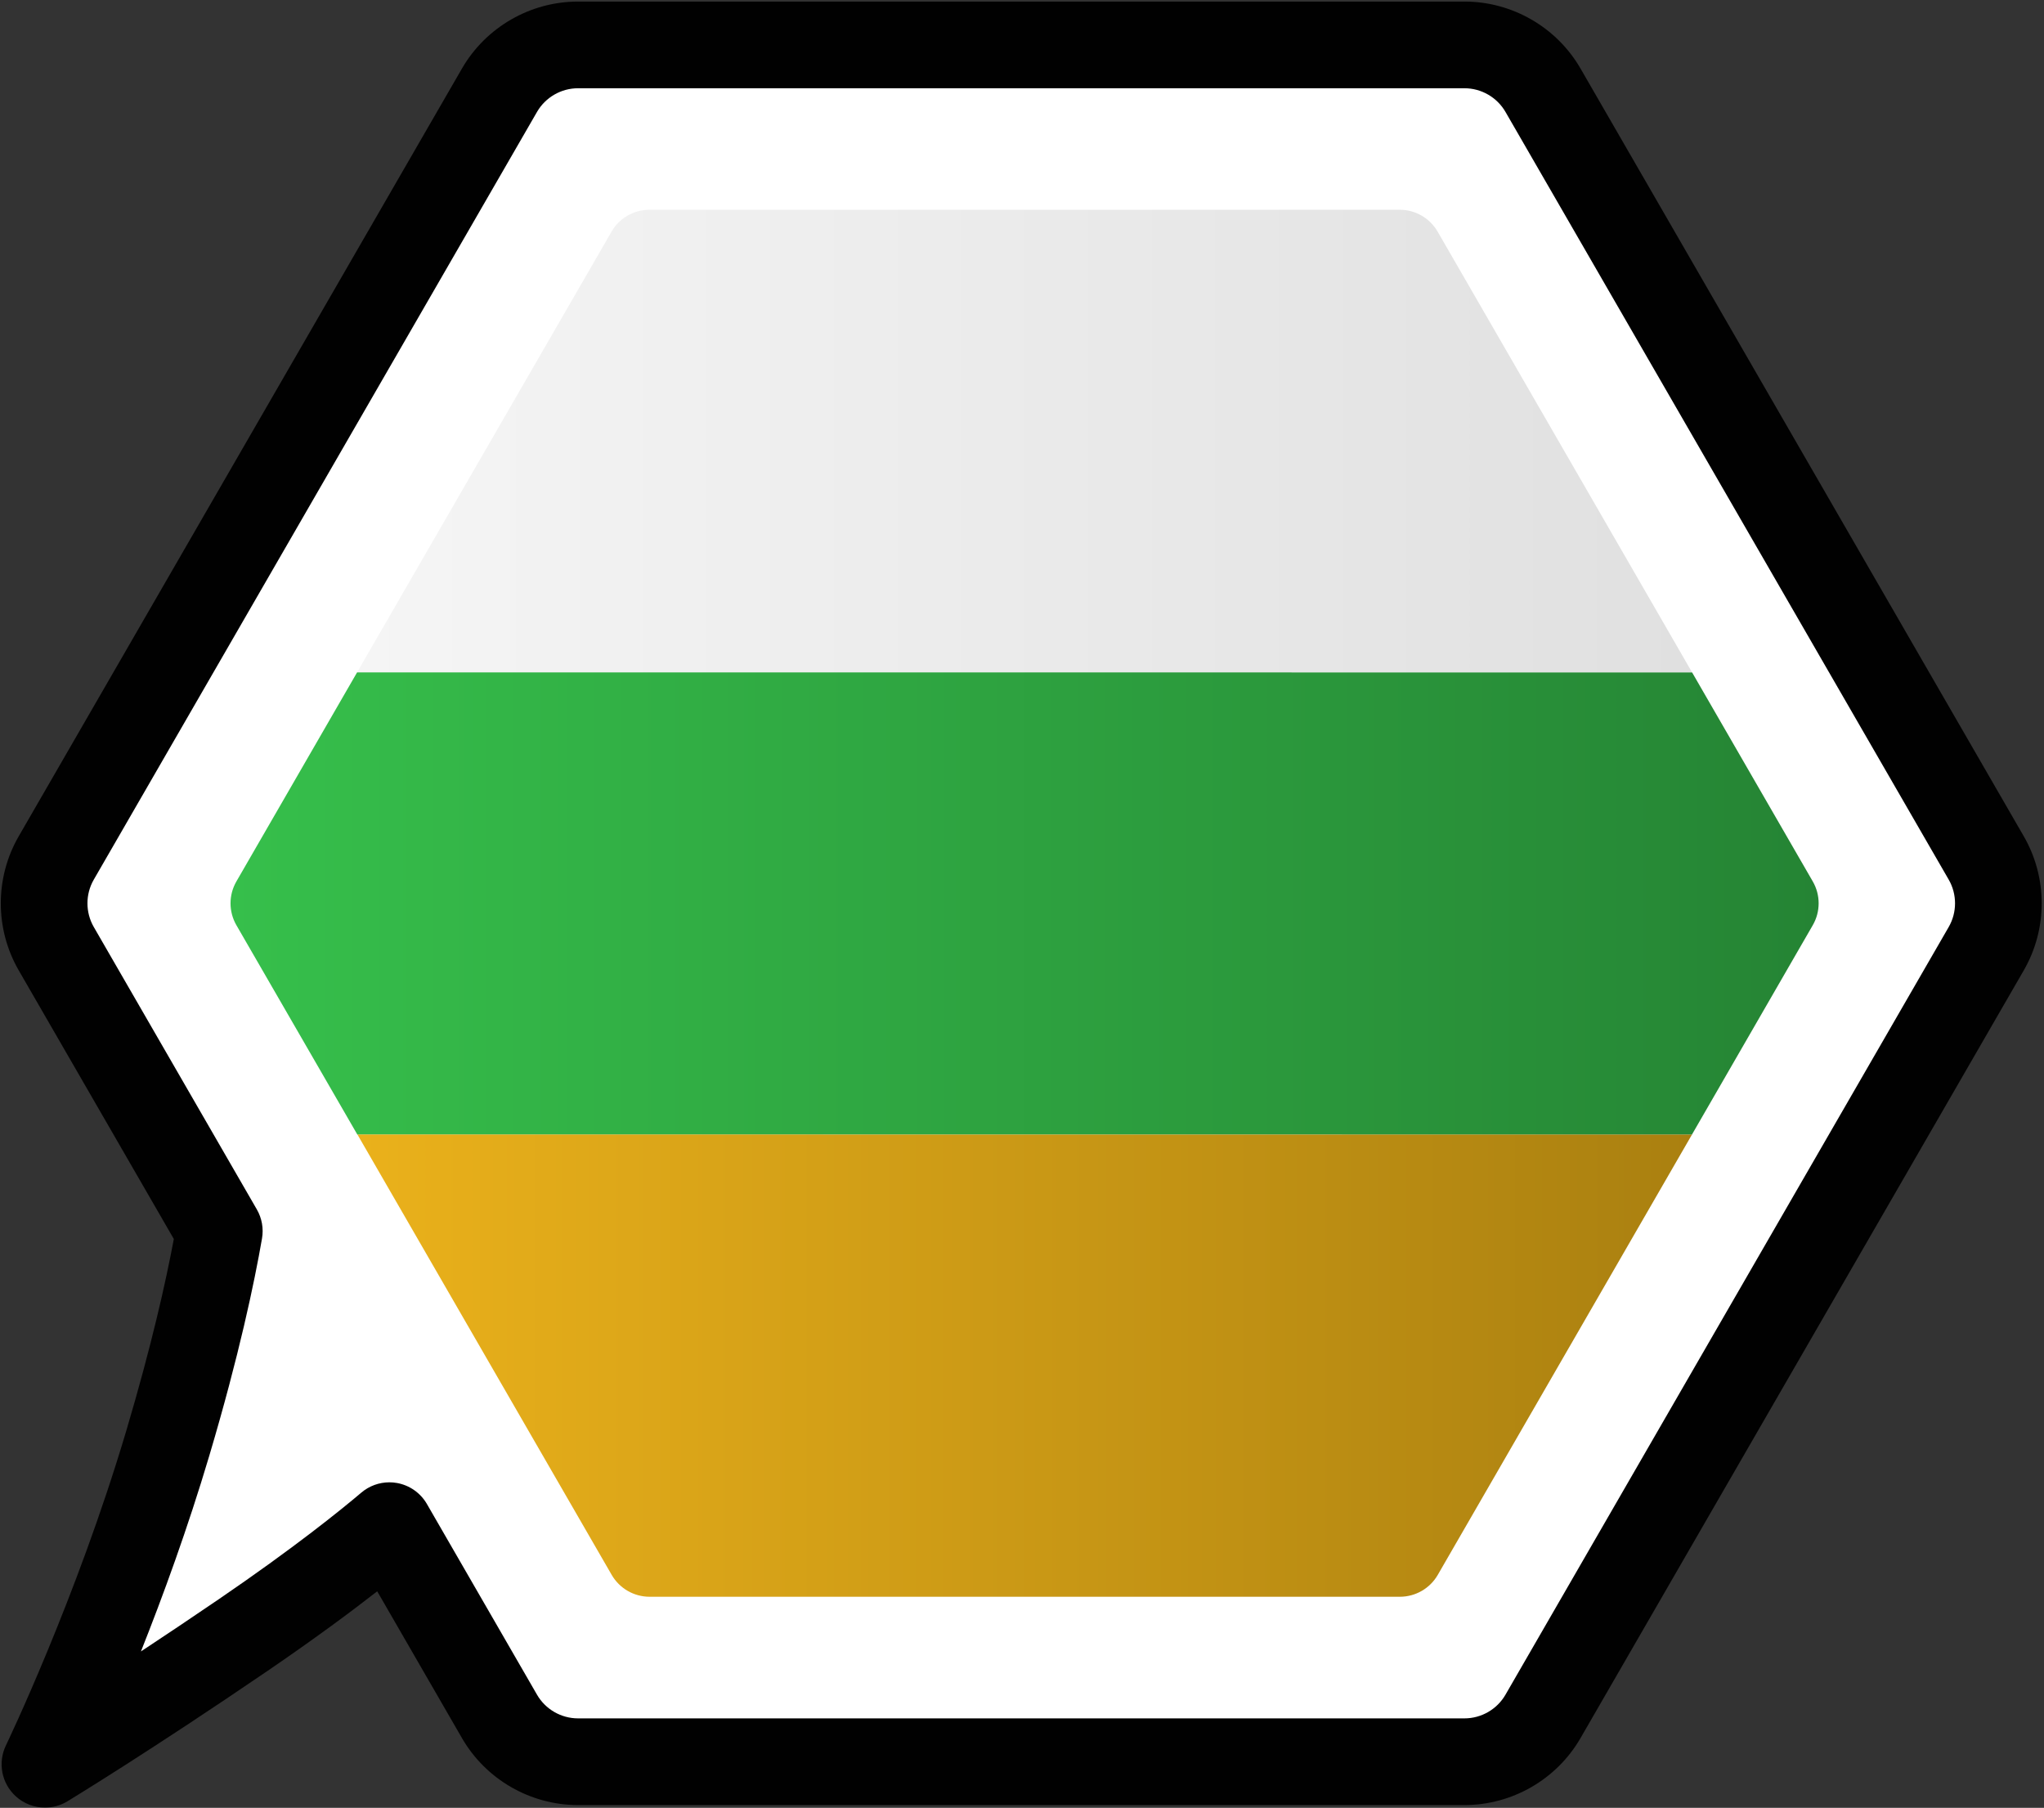 <svg width="3008" height="2660" viewBox="0 0 3008 2660" fill="none" xmlns="http://www.w3.org/2000/svg">
<rect x="0" y="0" width="3008" height="2660" fill="#333333" stroke="none"/>
<g clip-path="url(#clip0_506_628)">
<mask id="mask0_506_628" style="mask-type:luminance" maskUnits="userSpaceOnUse" x="0" y="0" width="3008" height="2660">
<path d="M0 7.31269e-05H3008V2660H0V7.31269e-05Z" fill="white"/>
</mask>
<g mask="url(#mask0_506_628)">
<path fill-rule="evenodd" clip-rule="evenodd" d="M2923.02 1262.4L2270.74 132.787C2246.91 91.504 2202.85 66.072 2155.16 66.072H850.614C802.943 66.072 758.868 91.504 735.033 132.787L82.759 1262.4C58.924 1303.68 58.924 1354.56 82.759 1395.85L322.714 1811.4C311.643 1875.27 289.634 1979.84 246.877 2123.72C170.947 2379.13 66.154 2595.9 66.154 2595.9C66.154 2595.9 185.482 2523.41 357.601 2405.96C467.835 2330.76 537.308 2275.13 573.005 2244.84L735.033 2525.46C758.868 2566.74 802.943 2592.17 850.614 2592.17H2155.16C2202.85 2592.17 2246.91 2566.74 2270.74 2525.46L2923.02 1395.85C2946.85 1354.56 2946.85 1303.68 2923.02 1262.4Z" fill="white"/>
<path d="M573.005 2181.07C576.639 2181.07 580.292 2181.37 583.925 2182.01C602.546 2185.25 618.794 2196.58 628.245 2212.96L790.273 2493.56C802.68 2515.05 825.8 2528.4 850.615 2528.4H2155.16C2179.98 2528.4 2203.1 2515.05 2215.5 2493.56L2867.78 1363.96C2880.18 1342.47 2880.18 1315.77 2867.78 1294.29L2215.5 164.682C2203.1 143.203 2179.98 129.856 2155.16 129.856H850.615C825.8 129.856 802.68 143.203 790.273 164.682L138 1294.29C125.592 1315.77 125.592 1342.47 138 1363.96L377.954 1779.52C385.429 1792.45 388.121 1807.59 385.579 1822.29C374.452 1886.5 351.954 1994.06 308.011 2141.89C276.117 2249.18 239.535 2349.13 207.397 2429.91C241.814 2407.23 280.221 2381.55 321.642 2353.29C432.403 2277.71 500.821 2222.43 531.755 2196.2C543.352 2186.36 558.019 2181.07 573.005 2181.07ZM66.173 2659.67C50.678 2659.68 35.315 2654.06 23.247 2643.1C2.33 2624.09 -3.582 2593.59 8.731 2568.14C9.748 2566.01 112.281 2352.67 185.727 2105.56C223.062 1979.93 244.148 1885.33 255.802 1823.06L27.521 1427.74C-7.611 1366.9 -7.611 1291.34 27.521 1230.52L679.794 100.904C714.926 40.081 780.37 2.3 850.615 2.3H2155.16C2225.41 2.3 2290.87 40.081 2325.98 100.904L2978.26 1230.52C3013.39 1291.34 3013.39 1366.9 2978.26 1427.74L2325.98 2557.34C2290.87 2618.18 2225.41 2655.96 2155.16 2655.96H850.615C780.37 2655.96 714.926 2618.18 679.794 2557.34L555.119 2341.43C514.998 2372.72 461.811 2412.08 393.543 2458.66C222.007 2575.69 104.205 2647.41 99.272 2650.4C89.03 2656.62 77.564 2659.67 66.173 2659.67Z" fill="#010101"/>
</g>
<path d="M955.713 308.651C932.725 308.651 911.469 320.906 899.984 340.822L525.508 989.313L2490.16 989.426L2115.65 340.822C2104.14 320.906 2082.91 308.651 2059.92 308.651H955.713Z" fill="url(#paint0_linear_506_628)"/>
<path d="M347.875 1296.95C336.391 1316.86 336.391 1341.39 347.875 1361.31L525.926 1669.47L2489.84 1669.54L2667.73 1361.31C2679.23 1341.39 2679.23 1316.86 2667.73 1296.95L2490.16 989.426L525.511 989.313L347.875 1296.95Z" fill="url(#paint1_linear_506_628)"/>
<path d="M900.179 2317.27C911.683 2337.19 932.939 2349.45 955.927 2349.45H2060.11C2083.1 2349.45 2104.36 2337.19 2115.86 2317.27L2489.94 1669.41L526.023 1669.33L900.179 2317.27Z" fill="url(#paint2_linear_506_628)"/>
</g>
<defs>
<linearGradient id="paint0_linear_506_628" x1="525.514" y1="649.035" x2="2490.16" y2="649.035" gradientUnits="userSpaceOnUse">
<stop stop-color="#F5F5F5"/>
<stop offset="1" stop-color="#E0E0E0"/>
</linearGradient>
<linearGradient id="paint1_linear_506_628" x1="339.263" y1="1329.44" x2="2676.36" y2="1329.44" gradientUnits="userSpaceOnUse">
<stop stop-color="#36BF4B"/>
<stop offset="1" stop-color="#258434"/>
</linearGradient>
<linearGradient id="paint2_linear_506_628" x1="526.034" y1="2009.39" x2="2489.95" y2="2009.39" gradientUnits="userSpaceOnUse">
<stop stop-color="#EAB11B"/>
<stop offset="1" stop-color="#AA8010"/>
</linearGradient>
<clipPath id="clip0_506_628">
<rect width="3008" height="2660" fill="white"/>
</clipPath>
</defs>
</svg>
